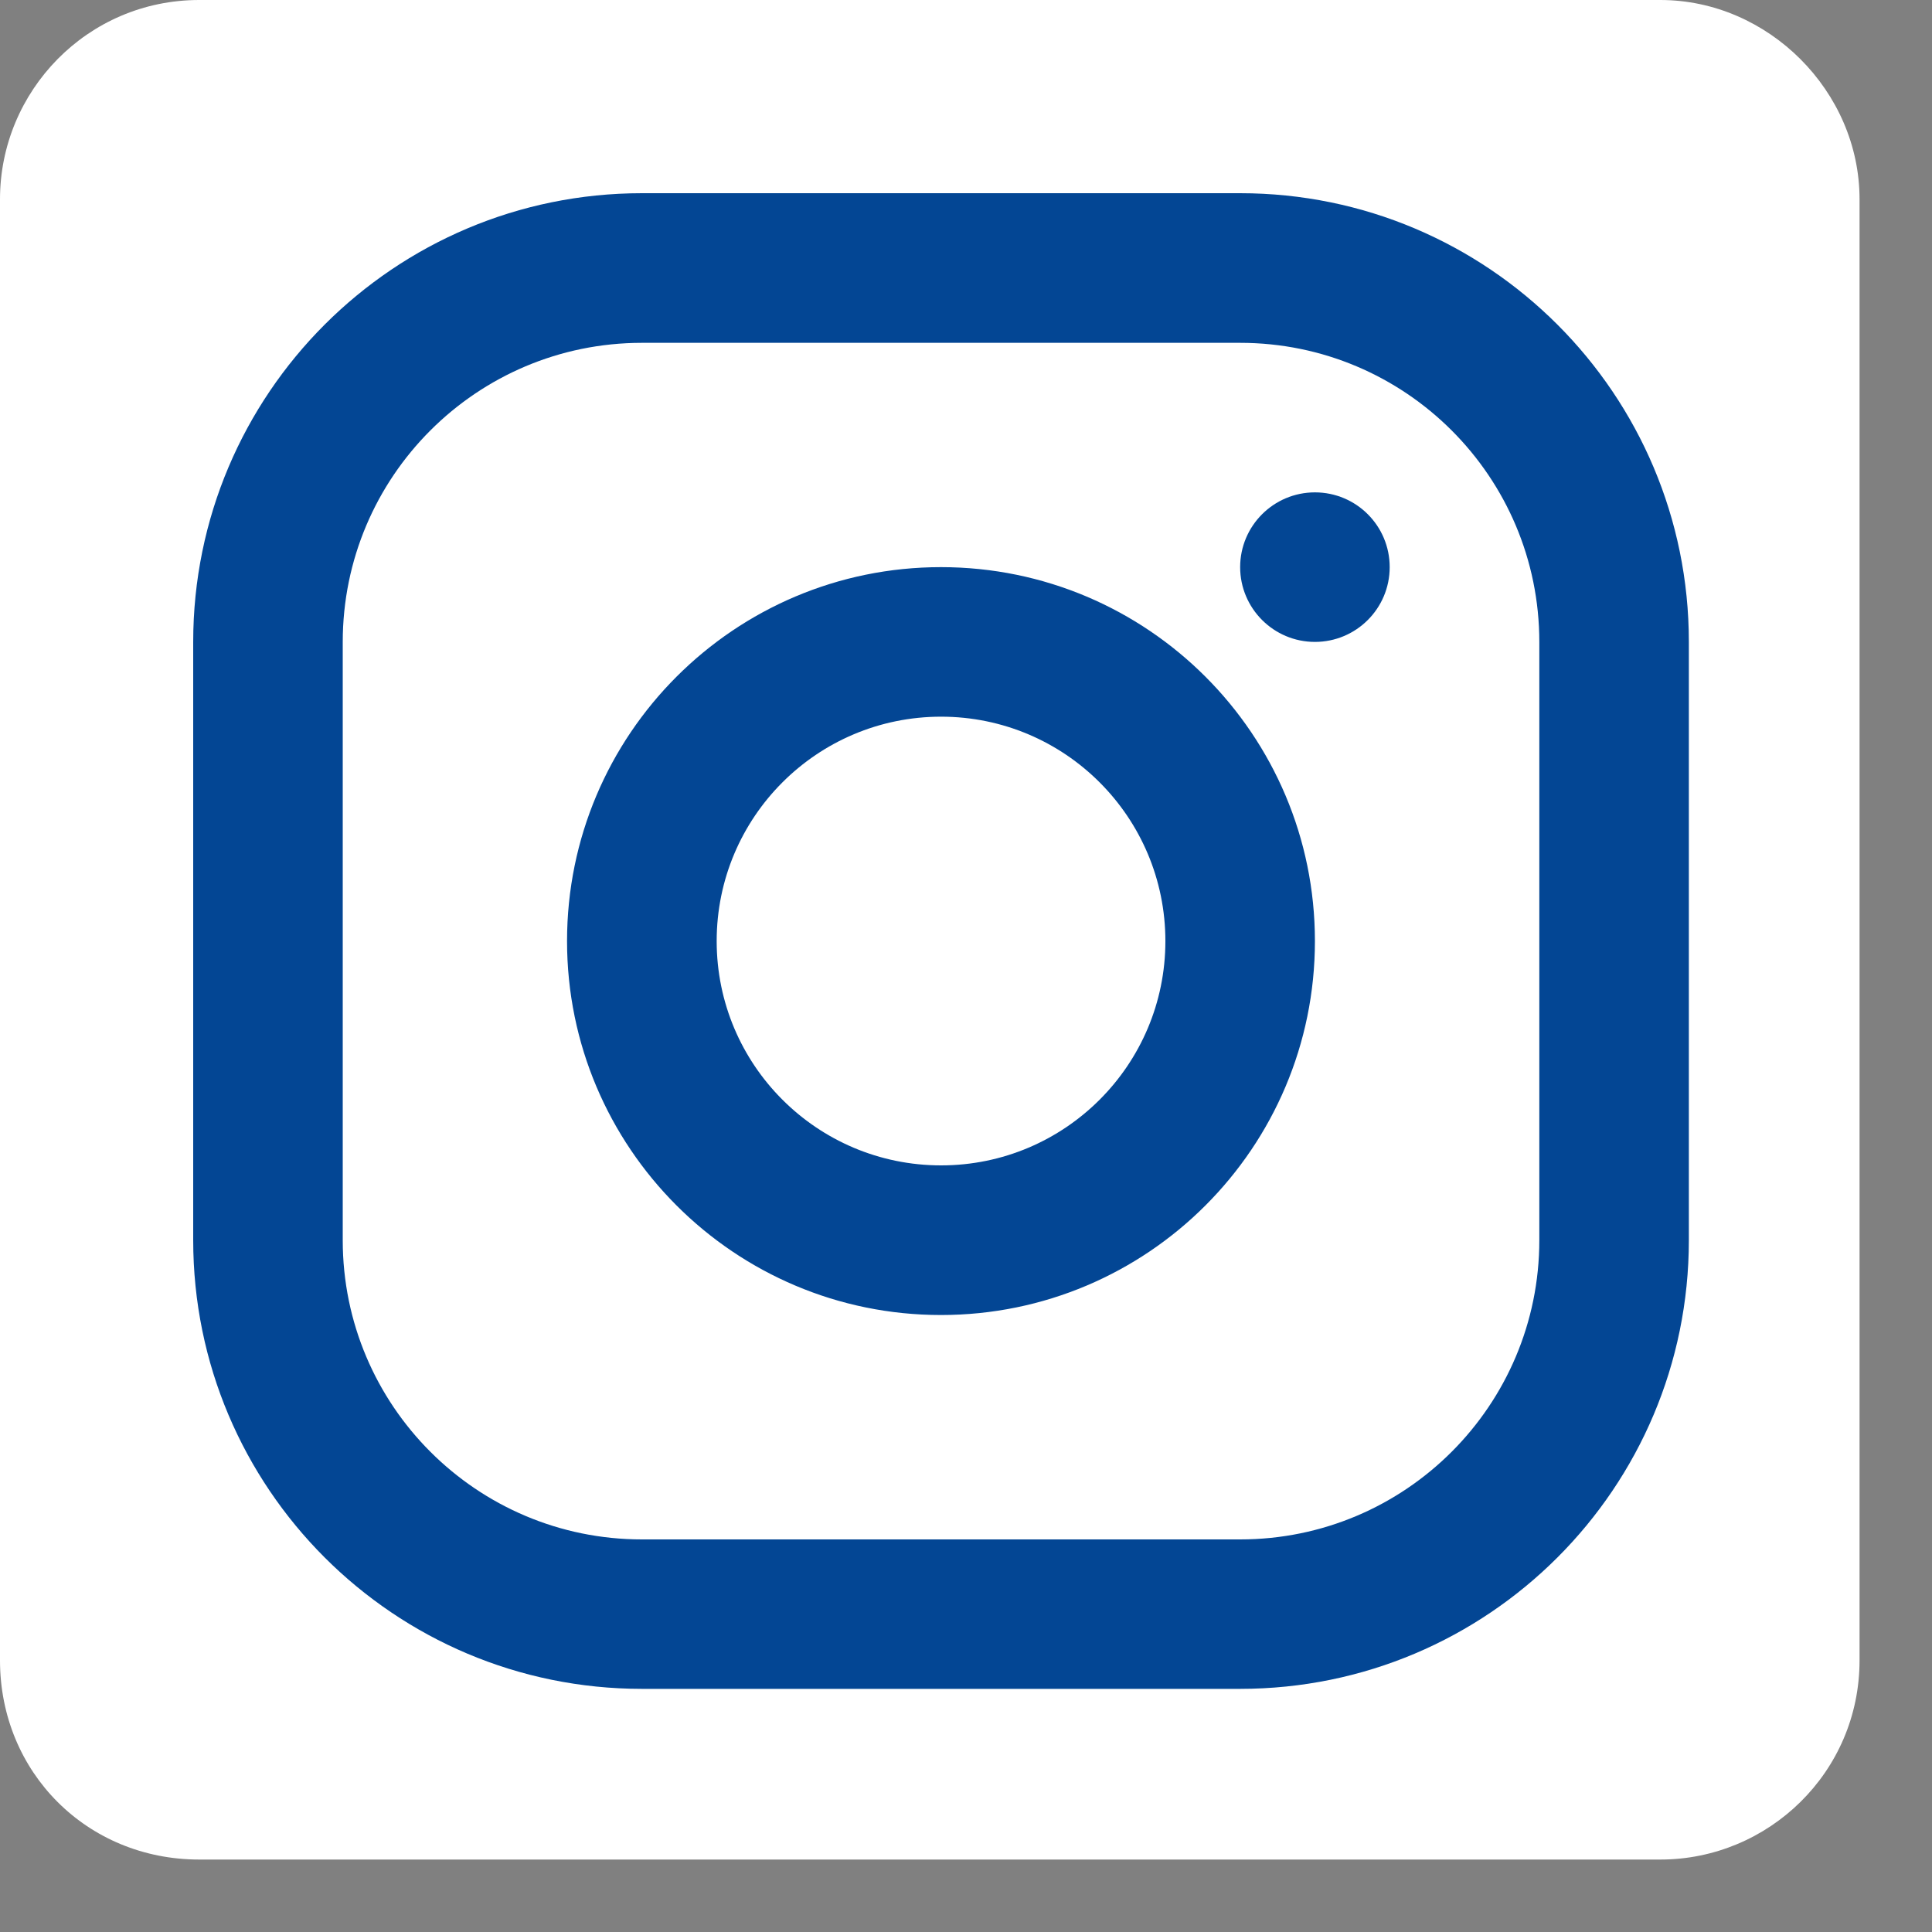 <svg width="20" height="20" viewBox="0 0 20 20" fill="none" xmlns="http://www.w3.org/2000/svg">
<rect x="0" y="0" width="20" height="20" fill="#808080" stroke="none"/>
<path fill-rule="evenodd" clip-rule="evenodd" d="M17.188 0C18.305 0 19.25 0.945 19.25 2.062V17.188C19.25 18.348 18.305 19.25 17.188 19.25H2.062C0.902 19.25 0 18.348 0 17.188V2.062C0 0.945 0.902 0 2.062 0H17.188Z" fill="white"/>
<path fill-rule="evenodd" clip-rule="evenodd" d="M12.838 2H6.645C4.08 2 2 4.08 2 6.645V12.838C2 15.404 4.08 17.483 6.645 17.483H12.838C15.404 17.483 17.483 15.404 17.483 12.838V6.645C17.483 4.08 15.404 2 12.838 2ZM3.548 6.646C3.548 4.935 4.935 3.549 6.645 3.549H12.838C14.548 3.549 15.935 4.935 15.935 6.646V12.839C15.935 14.549 14.548 15.936 12.838 15.936H6.645C4.935 15.936 3.548 14.549 3.548 12.839V6.646ZM9.741 13.613C7.603 13.613 5.87 11.88 5.87 9.742C5.87 7.604 7.603 5.871 9.741 5.871C11.879 5.871 13.612 7.604 13.612 9.742C13.612 11.88 11.879 13.613 9.741 13.613ZM9.742 12.064C11.024 12.064 12.064 11.024 12.064 9.742C12.064 8.459 11.024 7.419 9.742 7.419C8.459 7.419 7.419 8.459 7.419 9.742C7.419 11.024 8.459 12.064 9.742 12.064ZM14.386 5.871C14.386 6.298 14.04 6.645 13.612 6.645C13.185 6.645 12.838 6.298 12.838 5.871C12.838 5.443 13.185 5.097 13.612 5.097C14.04 5.097 14.386 5.443 14.386 5.871Z" fill="#034694"/>
</svg>
